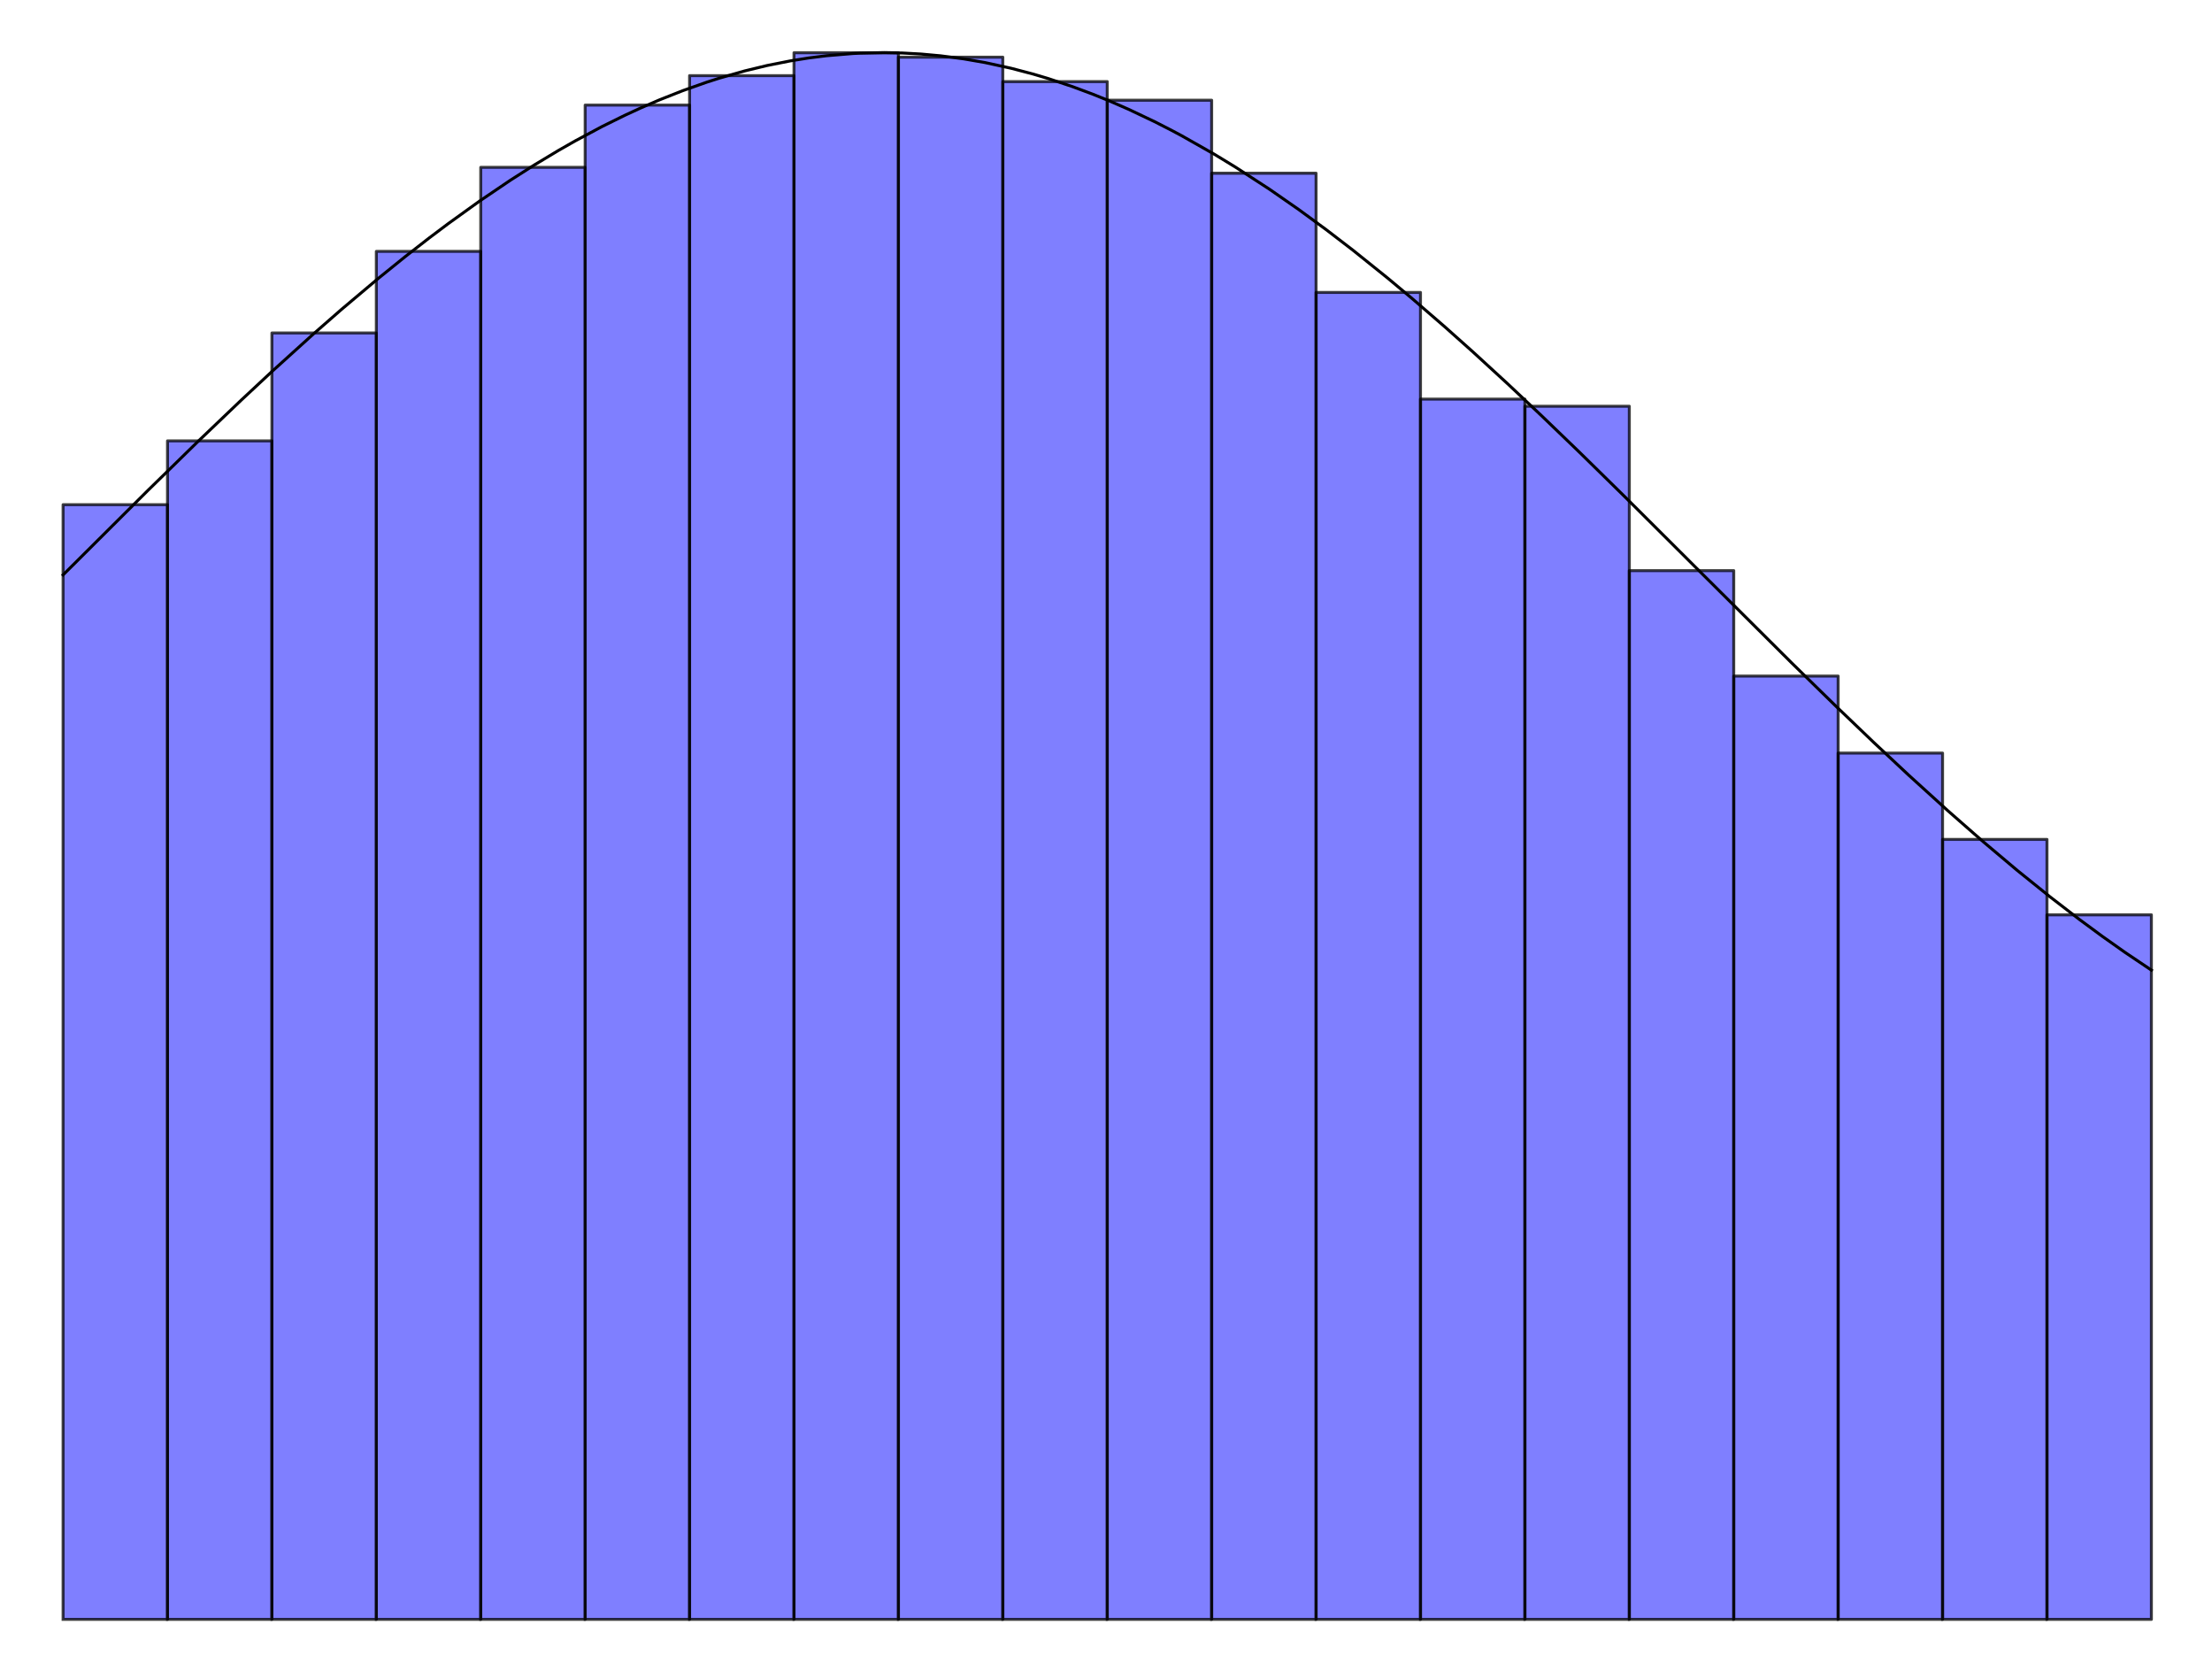 <?xml version="1.0" encoding="utf-8" standalone="no"?>
<!DOCTYPE svg PUBLIC "-//W3C//DTD SVG 1.1//EN"
  "http://www.w3.org/Graphics/SVG/1.1/DTD/svg11.dtd">
<!-- Created with matplotlib (http://matplotlib.org/) -->
<svg height="564pt" version="1.1" viewBox="0 0 747 564" width="747pt" xmlns="http://www.w3.org/2000/svg" xmlns:xlink="http://www.w3.org/1999/xlink">
 <defs>
  <style type="text/css">
*{stroke-linecap:butt;stroke-linejoin:round;}
  </style>
 </defs>
 <g id="figure_1">
  <g id="patch_1">
   <path d="
M0 564.48
L747.841 564.48
L747.841 0
L0 0
z
" style="fill:#ffffff;"/>
  </g>
  <g id="axes_1">
   <g id="patch_2">
    <path d="
M7.2 557.28
L740.641 557.28
L740.641 7.2
L7.2 7.2
z
" style="fill:#ffffff;"/>
   </g>
   <g id="patch_3">
    <path clip-path="url(#pb54d5dd7b4)" d="
M21.305 546.702
L56.566 546.702
L56.566 170.376
L21.305 170.376
z
" style="fill:#0000ff;opacity:0.5;"/>
   </g>
   <g id="patch_4">
    <path clip-path="url(#pb54d5dd7b4)" d="
M56.566 546.702
L91.828 546.702
L91.828 148.834
L56.566 148.834
z
" style="fill:#0000ff;opacity:0.5;"/>
   </g>
   <g id="patch_5">
    <path clip-path="url(#pb54d5dd7b4)" d="
M91.828 546.702
L127.089 546.702
L127.089 112.415
L91.828 112.415
z
" style="fill:#0000ff;opacity:0.5;"/>
   </g>
   <g id="patch_6">
    <path clip-path="url(#pb54d5dd7b4)" d="
M127.089 546.702
L162.351 546.702
L162.351 84.867
L127.089 84.867
z
" style="fill:#0000ff;opacity:0.5;"/>
   </g>
   <g id="patch_7">
    <path clip-path="url(#pb54d5dd7b4)" d="
M162.351 546.702
L197.612 546.702
L197.612 56.493
L162.351 56.493
z
" style="fill:#0000ff;opacity:0.5;"/>
   </g>
   <g id="patch_8">
    <path clip-path="url(#pb54d5dd7b4)" d="
M197.612 546.702
L232.874 546.702
L232.874 35.485
L197.612 35.485
z
" style="fill:#0000ff;opacity:0.5;"/>
   </g>
   <g id="patch_9">
    <path clip-path="url(#pb54d5dd7b4)" d="
M232.874 546.702
L268.136 546.702
L268.136 25.531
L232.874 25.531
z
" style="fill:#0000ff;opacity:0.5;"/>
   </g>
   <g id="patch_10">
    <path clip-path="url(#pb54d5dd7b4)" d="
M268.136 546.702
L303.397 546.702
L303.397 17.797
L268.136 17.797
z
" style="fill:#0000ff;opacity:0.5;"/>
   </g>
   <g id="patch_11">
    <path clip-path="url(#pb54d5dd7b4)" d="
M303.397 546.702
L338.659 546.702
L338.659 19.298
L303.397 19.298
z
" style="fill:#0000ff;opacity:0.5;"/>
   </g>
   <g id="patch_12">
    <path clip-path="url(#pb54d5dd7b4)" d="
M338.659 546.702
L373.92 546.702
L373.92 27.542
L338.659 27.542
z
" style="fill:#0000ff;opacity:0.5;"/>
   </g>
   <g id="patch_13">
    <path clip-path="url(#pb54d5dd7b4)" d="
M373.92 546.702
L409.182 546.702
L409.182 33.834
L373.92 33.834
z
" style="fill:#0000ff;opacity:0.5;"/>
   </g>
   <g id="patch_14">
    <path clip-path="url(#pb54d5dd7b4)" d="
M409.182 546.702
L444.443 546.702
L444.443 58.475
L409.182 58.475
z
" style="fill:#0000ff;opacity:0.5;"/>
   </g>
   <g id="patch_15">
    <path clip-path="url(#pb54d5dd7b4)" d="
M444.443 546.702
L479.705 546.702
L479.705 98.73
L444.443 98.73
z
" style="fill:#0000ff;opacity:0.5;"/>
   </g>
   <g id="patch_16">
    <path clip-path="url(#pb54d5dd7b4)" d="
M479.705 546.702
L514.967 546.702
L514.967 134.733
L479.705 134.733
z
" style="fill:#0000ff;opacity:0.5;"/>
   </g>
   <g id="patch_17">
    <path clip-path="url(#pb54d5dd7b4)" d="
M514.967 546.702
L550.228 546.702
L550.228 137.145
L514.967 137.145
z
" style="fill:#0000ff;opacity:0.5;"/>
   </g>
   <g id="patch_18">
    <path clip-path="url(#pb54d5dd7b4)" d="
M550.228 546.702
L585.49 546.702
L585.49 192.639
L550.228 192.639
z
" style="fill:#0000ff;opacity:0.5;"/>
   </g>
   <g id="patch_19">
    <path clip-path="url(#pb54d5dd7b4)" d="
M585.49 546.702
L620.751 546.702
L620.751 228.245
L585.49 228.245
z
" style="fill:#0000ff;opacity:0.5;"/>
   </g>
   <g id="patch_20">
    <path clip-path="url(#pb54d5dd7b4)" d="
M620.751 546.702
L656.013 546.702
L656.013 254.245
L620.751 254.245
z
" style="fill:#0000ff;opacity:0.5;"/>
   </g>
   <g id="patch_21">
    <path clip-path="url(#pb54d5dd7b4)" d="
M656.013 546.702
L691.274 546.702
L691.274 283.388
L656.013 283.388
z
" style="fill:#0000ff;opacity:0.5;"/>
   </g>
   <g id="patch_22">
    <path clip-path="url(#pb54d5dd7b4)" d="
M691.274 546.702
L726.536 546.702
L726.536 308.851
L691.274 308.851
z
" style="fill:#0000ff;opacity:0.5;"/>
   </g>
   <g id="line2d_1">
    <path clip-path="url(#pb54d5dd7b4)" d="
M21.305 194.086
L49.952 165.564
L67.063 148.839
L81.445 135.105
L91.873 125.387
L105.892 112.706
L115.318 104.465
L127.781 93.965
L136.902 86.594
L144.902 80.366
L151.344 75.52
L161.965 67.88
L172.424 60.803
L180.446 55.691
L188.7 50.731
L194.21 47.593
L203.399 42.682
L210.858 38.997
L216.438 36.421
L222.73 33.706
L230.59 30.602
L238.641 27.759
L242.997 26.365
L251.465 23.948
L259.028 22.122
L266.9 20.558
L273.116 19.566
L279.106 18.816
L287.926 18.08
L290.212 17.961
L298.653 17.779
L304.784 17.899
L311.063 18.244
L317.72 18.852
L325.427 19.869
L332.641 21.122
L341.409 23.035
L348.908 25.006
L354.026 26.528
L362.191 29.247
L369.103 31.825
L374.321 33.937
L381.102 36.89
L389.946 41.091
L395.329 43.837
L399.015 45.799
L409.996 52.022
L417.078 56.33
L428.686 63.868
L438.63 70.775
L447.846 77.527
L456.959 84.517
L468.603 93.872
L476.93 100.833
L487.997 110.402
L497.516 118.898
L509.113 129.543
L520.612 140.373
L533.54 152.82
L549.056 168.046
L574.672 193.565
L605.09 223.84
L619.967 238.381
L632.841 250.713
L644.667 261.777
L657.842 273.742
L669.667 284.104
L681.226 293.843
L692.274 302.75
L702.179 310.375
L709.928 316.085
L717.746 321.607
L726.536 327.516
L726.536 327.516" style="fill:none;stroke:#000000;stroke-linecap:square;"/>
   </g>
   <g id="line2d_2">
    <path clip-path="url(#pb54d5dd7b4)" d="
M21.305 546.702
L56.566 546.702
L56.566 170.376
L21.305 170.376
L21.305 546.702" style="fill:none;opacity:0.75;stroke:#000000;stroke-linecap:square;"/>
   </g>
   <g id="line2d_3">
    <path clip-path="url(#pb54d5dd7b4)" d="
M56.566 546.702
L91.828 546.702
L91.828 148.834
L56.566 148.834
L56.566 546.702" style="fill:none;opacity:0.75;stroke:#000000;stroke-linecap:square;"/>
   </g>
   <g id="line2d_4">
    <path clip-path="url(#pb54d5dd7b4)" d="
M91.828 546.702
L127.089 546.702
L127.089 112.415
L91.828 112.415
L91.828 546.702" style="fill:none;opacity:0.75;stroke:#000000;stroke-linecap:square;"/>
   </g>
   <g id="line2d_5">
    <path clip-path="url(#pb54d5dd7b4)" d="
M127.089 546.702
L162.351 546.702
L162.351 84.867
L127.089 84.867
L127.089 546.702" style="fill:none;opacity:0.75;stroke:#000000;stroke-linecap:square;"/>
   </g>
   <g id="line2d_6">
    <path clip-path="url(#pb54d5dd7b4)" d="
M162.351 546.702
L197.612 546.702
L197.612 56.493
L162.351 56.493
L162.351 546.702" style="fill:none;opacity:0.75;stroke:#000000;stroke-linecap:square;"/>
   </g>
   <g id="line2d_7">
    <path clip-path="url(#pb54d5dd7b4)" d="
M197.612 546.702
L232.874 546.702
L232.874 35.485
L197.612 35.485
L197.612 546.702" style="fill:none;opacity:0.75;stroke:#000000;stroke-linecap:square;"/>
   </g>
   <g id="line2d_8">
    <path clip-path="url(#pb54d5dd7b4)" d="
M232.874 546.702
L268.136 546.702
L268.136 25.531
L232.874 25.531
L232.874 546.702" style="fill:none;opacity:0.75;stroke:#000000;stroke-linecap:square;"/>
   </g>
   <g id="line2d_9">
    <path clip-path="url(#pb54d5dd7b4)" d="
M268.136 546.702
L303.397 546.702
L303.397 17.797
L268.136 17.797
L268.136 546.702" style="fill:none;opacity:0.75;stroke:#000000;stroke-linecap:square;"/>
   </g>
   <g id="line2d_10">
    <path clip-path="url(#pb54d5dd7b4)" d="
M303.397 546.702
L338.659 546.702
L338.659 19.298
L303.397 19.298
L303.397 546.702" style="fill:none;opacity:0.75;stroke:#000000;stroke-linecap:square;"/>
   </g>
   <g id="line2d_11">
    <path clip-path="url(#pb54d5dd7b4)" d="
M338.659 546.702
L373.92 546.702
L373.92 27.542
L338.659 27.542
L338.659 546.702" style="fill:none;opacity:0.75;stroke:#000000;stroke-linecap:square;"/>
   </g>
   <g id="line2d_12">
    <path clip-path="url(#pb54d5dd7b4)" d="
M373.92 546.702
L409.182 546.702
L409.182 33.834
L373.92 33.834
L373.92 546.702" style="fill:none;opacity:0.75;stroke:#000000;stroke-linecap:square;"/>
   </g>
   <g id="line2d_13">
    <path clip-path="url(#pb54d5dd7b4)" d="
M409.182 546.702
L444.443 546.702
L444.443 58.475
L409.182 58.475
L409.182 546.702" style="fill:none;opacity:0.75;stroke:#000000;stroke-linecap:square;"/>
   </g>
   <g id="line2d_14">
    <path clip-path="url(#pb54d5dd7b4)" d="
M444.443 546.702
L479.705 546.702
L479.705 98.73
L444.443 98.73
L444.443 546.702" style="fill:none;opacity:0.75;stroke:#000000;stroke-linecap:square;"/>
   </g>
   <g id="line2d_15">
    <path clip-path="url(#pb54d5dd7b4)" d="
M479.705 546.702
L514.967 546.702
L514.967 134.733
L479.705 134.733
L479.705 546.702" style="fill:none;opacity:0.75;stroke:#000000;stroke-linecap:square;"/>
   </g>
   <g id="line2d_16">
    <path clip-path="url(#pb54d5dd7b4)" d="
M514.967 546.702
L550.228 546.702
L550.228 137.145
L514.967 137.145
L514.967 546.702" style="fill:none;opacity:0.75;stroke:#000000;stroke-linecap:square;"/>
   </g>
   <g id="line2d_17">
    <path clip-path="url(#pb54d5dd7b4)" d="
M550.228 546.702
L585.49 546.702
L585.49 192.639
L550.228 192.639
L550.228 546.702" style="fill:none;opacity:0.75;stroke:#000000;stroke-linecap:square;"/>
   </g>
   <g id="line2d_18">
    <path clip-path="url(#pb54d5dd7b4)" d="
M585.49 546.702
L620.751 546.702
L620.751 228.245
L585.49 228.245
L585.49 546.702" style="fill:none;opacity:0.75;stroke:#000000;stroke-linecap:square;"/>
   </g>
   <g id="line2d_19">
    <path clip-path="url(#pb54d5dd7b4)" d="
M620.751 546.702
L656.013 546.702
L656.013 254.245
L620.751 254.245
L620.751 546.702" style="fill:none;opacity:0.75;stroke:#000000;stroke-linecap:square;"/>
   </g>
   <g id="line2d_20">
    <path clip-path="url(#pb54d5dd7b4)" d="
M656.013 546.702
L691.274 546.702
L691.274 283.388
L656.013 283.388
L656.013 546.702" style="fill:none;opacity:0.75;stroke:#000000;stroke-linecap:square;"/>
   </g>
   <g id="line2d_21">
    <path clip-path="url(#pb54d5dd7b4)" d="
M691.274 546.702
L726.536 546.702
L726.536 308.851
L691.274 308.851
L691.274 546.702" style="fill:none;opacity:0.75;stroke:#000000;stroke-linecap:square;"/>
   </g>
   <g id="matplotlib.axis_1"/>
   <g id="matplotlib.axis_2"/>
  </g>
 </g>
 <defs>
  <clipPath id="pb54d5dd7b4">
   <rect height="550.08" width="733.441" x="7.2" y="7.2"/>
  </clipPath>
 </defs>
</svg>
